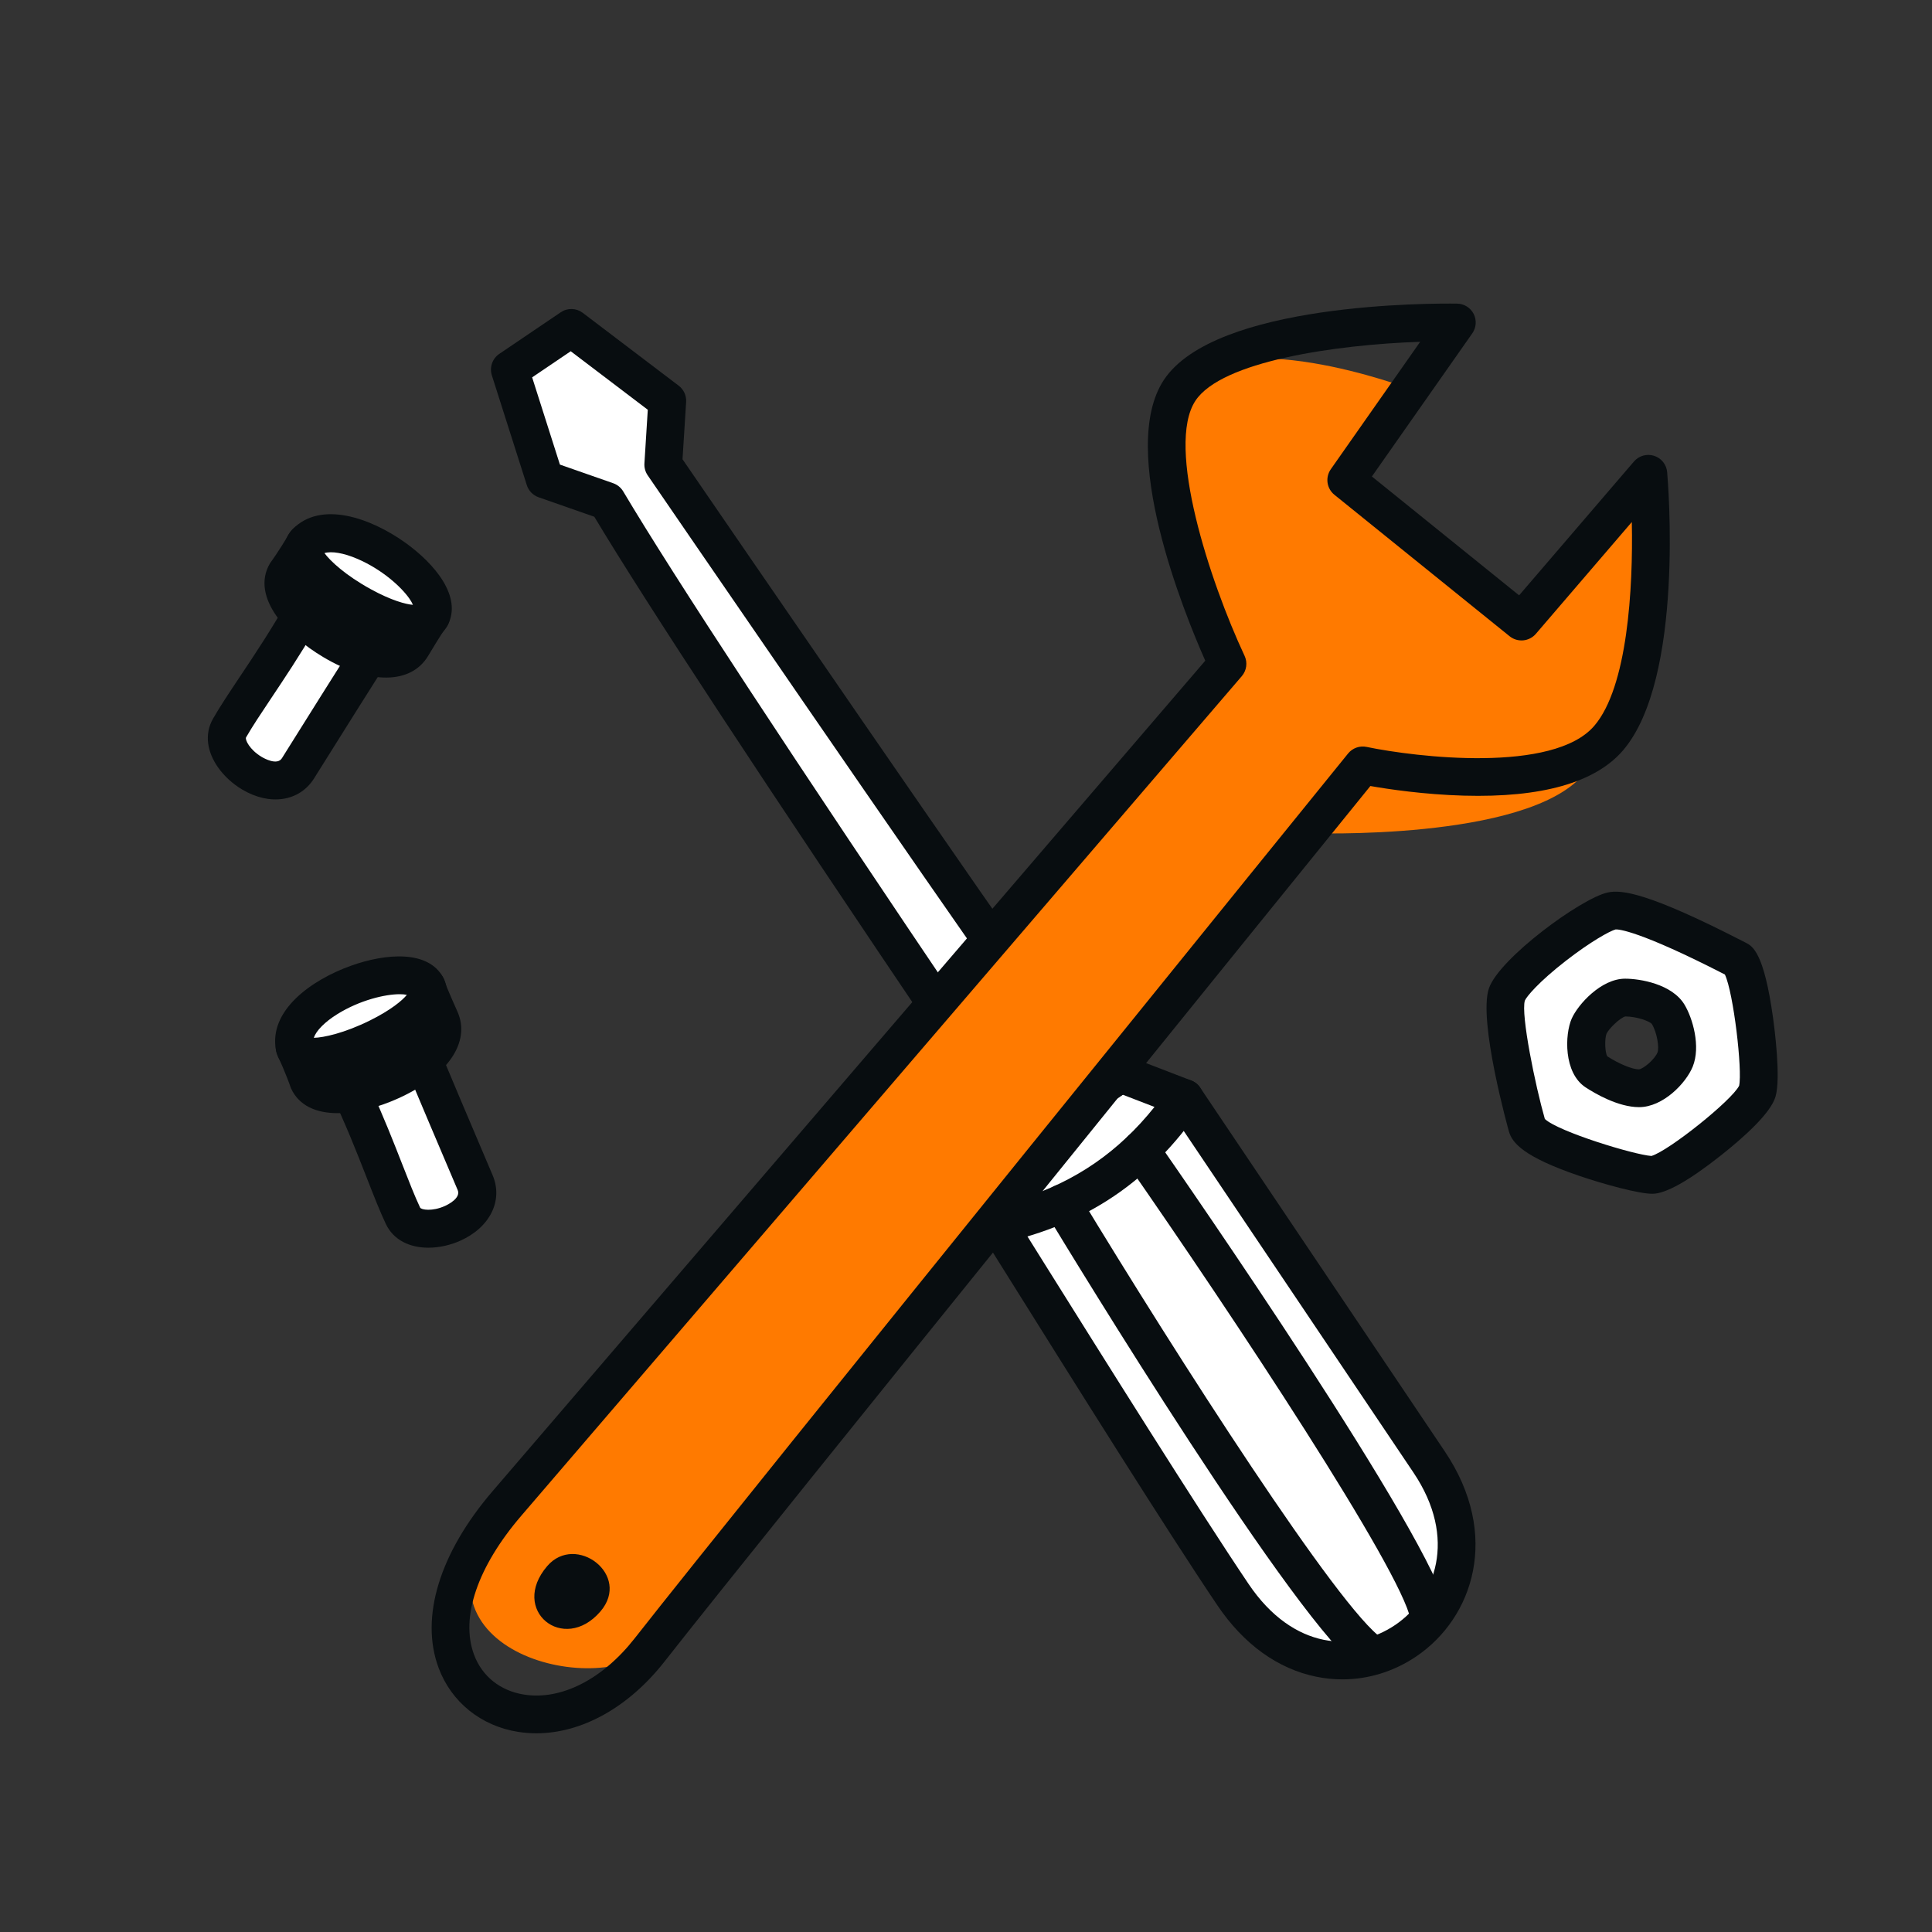 <svg width="140" height="140" viewBox="0 0 140 140" fill="none" xmlns="http://www.w3.org/2000/svg">
<rect x="0" y="0" width="140" height="140" fill="#333333" stroke="none"/>
<g clip-path="url(#clip0_16960_2833)">
<path d="M25.097 78.374C27.056 82.397 28.18 85.933 29.198 88.092C30.216 90.252 35.584 88.406 34.431 85.695C33.278 82.984 30.964 77.553 30.438 76.213C29.912 74.874 25.097 78.374 25.097 78.374Z" fill="white"/>
<path d="M31.043 90.413C29.743 90.413 28.53 89.902 27.953 88.679C27.524 87.769 27.092 86.663 26.59 85.382C25.848 83.485 25.007 81.334 23.86 78.977C23.718 78.686 23.683 78.355 23.762 78.041C23.84 77.727 24.026 77.451 24.288 77.261C27.194 75.148 29.287 74.259 30.515 74.618C31.07 74.78 31.509 75.178 31.718 75.711C32.206 76.954 34.338 81.964 35.483 84.656L35.696 85.156C36.474 86.986 35.515 88.938 33.363 89.903C32.637 90.229 31.824 90.413 31.043 90.413L31.043 90.413ZM26.841 78.842C27.79 80.894 28.536 82.801 29.153 84.379C29.636 85.613 30.052 86.679 30.442 87.505C30.52 87.669 31.32 87.803 32.237 87.391C32.437 87.302 33.417 86.826 33.165 86.234L32.952 85.733C31.885 83.226 30.196 79.256 29.437 77.407C28.826 77.642 27.839 78.188 26.841 78.842Z" fill="#080D10"/>
<path d="M21.354 75.862C22.13 77.61 22.343 78.299 22.343 78.299C23.655 81.165 33.368 77.166 31.893 73.871C30.872 71.591 30.902 71.488 30.902 71.488L21.354 75.862Z" fill="#080D10"/>
<path d="M24.471 80.664C22.949 80.664 21.676 80.147 21.092 78.872C21.068 78.818 21.047 78.762 21.029 78.706C21.028 78.704 20.814 78.037 20.096 76.42C19.95 76.089 19.939 75.714 20.067 75.375C20.195 75.036 20.452 74.761 20.781 74.611L30.33 70.236C30.516 70.151 30.718 70.109 30.923 70.112C31.127 70.115 31.328 70.163 31.512 70.254C31.695 70.344 31.856 70.475 31.983 70.635C32.109 70.796 32.199 70.983 32.244 71.183C32.285 71.301 32.464 71.778 33.149 73.308C34.13 75.5 32.453 77.964 28.876 79.584C27.419 80.244 25.843 80.664 24.471 80.664ZM23.607 77.74C23.988 78.123 26.509 77.95 28.903 76.459C30.196 75.654 30.8 74.797 30.638 74.433C30.448 74.011 30.289 73.651 30.155 73.343L23.148 76.553C23.401 77.166 23.54 77.546 23.607 77.74ZM32.225 71.865L32.225 71.866C32.225 71.865 32.225 71.865 32.225 71.865ZM32.226 71.863C32.226 71.863 32.226 71.864 32.225 71.864C32.225 71.864 32.225 71.863 32.226 71.863Z" fill="#080D10"/>
<path d="M21.354 75.862C21.84 78.317 32.163 73.841 30.902 71.488C29.642 69.135 20.655 72.336 21.354 75.862Z" fill="white"/>
<path d="M22.684 77.948C22.358 77.948 22.056 77.919 21.785 77.855C20.827 77.631 20.178 77.002 20.005 76.129C19.43 73.232 22.569 71.007 25.431 69.982C27.957 69.078 31.039 68.828 32.115 70.838C32.39 71.351 32.702 72.408 31.697 73.72C30.211 75.659 25.541 77.948 22.684 77.948ZM28.963 72.044C27.918 72.044 26.089 72.466 24.447 73.486C23.528 74.057 22.909 74.69 22.739 75.204C23.44 75.191 24.942 74.871 26.811 73.945C28.333 73.191 29.157 72.49 29.482 72.092C29.345 72.06 29.169 72.044 28.963 72.044Z" fill="#080D10"/>
</g>
<g clip-path="url(#clip1_16960_2833)">
<path d="M22.26 43.826C20.082 47.735 17.825 50.679 16.637 52.75C15.448 54.821 20.034 58.167 21.597 55.671C23.16 53.174 26.291 48.168 27.089 46.971C27.887 45.773 22.26 43.826 22.26 43.826Z" fill="white"/>
<path d="M15.789 55.592C15.045 54.525 14.77 53.238 15.443 52.066C15.944 51.193 16.604 50.205 17.367 49.061C18.499 47.367 19.782 45.447 21.058 43.157C21.215 42.875 21.467 42.657 21.769 42.541C22.071 42.426 22.404 42.421 22.71 42.526C26.105 43.701 28.033 44.909 28.441 46.121C28.626 46.669 28.55 47.257 28.233 47.733C27.492 48.844 24.603 53.46 23.051 55.939L22.763 56.4C21.708 58.085 19.558 58.415 17.534 57.203C16.852 56.794 16.235 56.233 15.789 55.592L15.789 55.592ZM22.875 45.525C21.735 47.477 20.597 49.18 19.656 50.589C18.92 51.691 18.284 52.643 17.83 53.435C17.74 53.593 18.088 54.326 18.95 54.842C19.138 54.955 20.089 55.487 20.431 54.941L20.719 54.48C22.165 52.17 24.455 48.513 25.537 46.833C24.995 46.466 23.982 45.969 22.875 45.525Z" fill="#080D10"/>
<path d="M22.179 39.319C21.189 40.957 20.746 41.525 20.746 41.525C19.146 44.241 27.983 49.919 29.842 46.824C31.127 44.683 31.23 44.648 31.23 44.648L22.179 39.319Z" fill="#080D10"/>
<path d="M20.025 44.624C19.153 43.375 18.849 42.036 19.561 40.827C19.591 40.776 19.624 40.727 19.661 40.68C19.662 40.679 20.086 40.122 21.002 38.608C21.189 38.298 21.491 38.074 21.842 37.986C22.193 37.897 22.565 37.95 22.877 38.134L31.928 43.462C32.105 43.566 32.256 43.708 32.37 43.877C32.485 44.047 32.56 44.239 32.59 44.442C32.621 44.644 32.606 44.85 32.547 45.046C32.488 45.242 32.385 45.422 32.248 45.573C32.174 45.675 31.885 46.094 31.022 47.532C29.786 49.591 26.806 49.625 23.43 47.619C22.055 46.801 20.81 45.749 20.025 44.624ZM21.928 42.242C21.832 42.773 23.417 44.742 26.008 45.852C27.409 46.452 28.458 46.457 28.663 46.116C28.901 45.719 29.105 45.382 29.28 45.097L22.639 41.187C22.281 41.745 22.048 42.076 21.928 42.242ZM31.678 45.948L31.676 45.949C31.677 45.949 31.677 45.948 31.678 45.948ZM31.679 45.948C31.679 45.948 31.679 45.948 31.678 45.948C31.678 45.948 31.679 45.948 31.679 45.948Z" fill="#080D10"/>
<path d="M22.179 39.319C20.444 41.123 30.022 47.028 31.23 44.648C32.439 42.268 24.672 36.729 22.179 39.319Z" fill="white"/>
<path d="M21.229 41.603C21.043 41.337 20.894 41.072 20.791 40.813C20.426 39.899 20.571 39.007 21.188 38.366C23.235 36.237 26.856 37.538 29.334 39.299C31.52 40.853 33.489 43.238 32.457 45.27C32.193 45.789 31.504 46.65 29.854 46.576C27.413 46.467 22.864 43.947 21.229 41.603ZM29.664 43.375C29.067 42.518 27.673 41.259 25.897 40.496C24.904 40.069 24.03 39.924 23.511 40.079C23.923 40.647 25.045 41.695 26.874 42.698C28.363 43.515 29.409 43.789 29.922 43.828C29.869 43.697 29.782 43.544 29.664 43.375Z" fill="#080D10"/>
</g>
<g clip-path="url(#clip2_16960_2833)">
<path d="M72.299 88.741C75.779 94.281 84.941 109.024 89.348 115.557C96.707 126.464 110.765 116.655 103.558 105.938L85.833 79.58L72.299 88.741Z" fill="white"/>
<path d="M97.274 121.693C96.64 121.693 96.008 121.629 95.387 121.502C92.597 120.936 90.117 119.146 88.215 116.326C84.531 110.866 77.509 99.644 73.313 92.939C72.463 91.581 71.723 90.399 71.142 89.473C70.952 89.171 70.887 88.808 70.96 88.458C71.034 88.109 71.24 87.803 71.534 87.603L85.068 78.442C85.369 78.238 85.738 78.163 86.094 78.232C86.451 78.302 86.765 78.51 86.968 78.812L104.693 105.17C108.774 111.239 106.749 117.237 102.638 120.024C101.017 121.123 99.162 121.693 97.274 121.693H97.274ZM74.164 89.135C74.601 89.833 75.094 90.621 75.63 91.479C79.817 98.169 86.824 109.366 90.481 114.787C93.732 119.605 98.159 119.746 101.105 117.749C103.998 115.787 105.644 111.495 102.423 106.705L85.464 81.486L74.164 89.135Z" fill="#080D10"/>
<path d="M73.244 83.167L81.187 77.79L85.833 79.58C82.43 84.516 78.135 87.423 72.299 88.741L73.244 83.167Z" fill="white"/>
<path d="M72.3 90.114C72.1 90.114 71.904 90.071 71.723 89.987C71.543 89.902 71.382 89.78 71.254 89.627C71.126 89.474 71.032 89.296 70.979 89.103C70.927 88.91 70.917 88.708 70.951 88.511L71.895 82.937C71.926 82.754 71.994 82.579 72.094 82.423C72.194 82.267 72.325 82.133 72.479 82.029L80.422 76.652C80.604 76.529 80.813 76.451 81.032 76.426C81.251 76.401 81.472 76.43 81.677 76.509L86.324 78.298C86.517 78.373 86.692 78.491 86.833 78.642C86.974 78.794 87.08 78.977 87.141 79.175C87.202 79.374 87.217 79.584 87.186 79.789C87.154 79.995 87.077 80.19 86.959 80.361C83.351 85.595 78.788 88.683 72.6 90.081C72.502 90.103 72.401 90.115 72.3 90.114L72.3 90.114ZM74.495 83.977L74.007 86.861C77.938 85.616 81.066 83.461 83.659 80.213L81.362 79.328L74.495 83.976V83.977Z" fill="#080D10"/>
<path d="M99.419 121.257C99.153 121.257 98.892 121.179 98.67 121.032C94.094 118.019 77.658 90.983 75.799 87.91C75.61 87.599 75.553 87.225 75.639 86.871C75.726 86.518 75.948 86.213 76.259 86.024C76.569 85.835 76.941 85.778 77.294 85.864C77.646 85.951 77.95 86.174 78.138 86.485C85.311 98.34 97.097 116.712 100.171 118.736C100.418 118.898 100.605 119.136 100.706 119.414C100.807 119.691 100.816 119.994 100.732 120.278C100.647 120.561 100.474 120.809 100.237 120.986C100.001 121.162 99.714 121.257 99.419 121.257L99.419 121.257ZM103.556 118.457C103.24 118.456 102.933 118.346 102.689 118.145C102.445 117.943 102.277 117.663 102.216 117.352C101.493 113.718 89.453 95.495 81.537 84.132C81.329 83.834 81.248 83.465 81.311 83.106C81.375 82.748 81.577 82.429 81.875 82.221C82.172 82.012 82.54 81.93 82.898 81.994C83.255 82.057 83.573 82.261 83.781 82.559C85.83 85.501 103.833 111.451 104.899 116.815C104.939 117.014 104.934 117.22 104.885 117.417C104.836 117.614 104.744 117.798 104.615 117.955C104.487 118.112 104.325 118.239 104.142 118.325C103.959 118.412 103.758 118.457 103.556 118.457Z" fill="#080D10"/>
<path d="M73.244 83.167C71.768 80.559 69.029 79.865 66.079 79.491L79.613 70.33C79.381 73.552 79.762 76.178 81.187 77.791L73.244 83.167L73.244 83.167Z" fill="white"/>
<path d="M73.244 84.54C73.002 84.54 72.765 84.476 72.556 84.354C72.347 84.231 72.174 84.056 72.054 83.845C70.931 81.861 68.87 81.229 65.908 80.853C65.632 80.818 65.373 80.7 65.165 80.513C64.958 80.327 64.812 80.081 64.748 79.809C64.683 79.538 64.703 79.253 64.804 78.993C64.905 78.732 65.083 78.509 65.314 78.353L78.848 69.192C79.061 69.048 79.31 68.967 79.566 68.958C79.823 68.95 80.076 69.013 80.299 69.142C80.521 69.271 80.702 69.46 80.822 69.688C80.943 69.915 80.997 70.172 80.978 70.429C80.755 73.53 81.17 75.701 82.212 76.88C82.341 77.026 82.438 77.198 82.495 77.385C82.553 77.572 82.57 77.769 82.545 77.963C82.521 78.157 82.455 78.344 82.353 78.51C82.251 78.677 82.115 78.819 81.953 78.929L74.01 84.305C73.784 84.458 73.517 84.54 73.245 84.54L73.244 84.54ZM69.562 78.79C71.093 79.259 72.496 80.005 73.588 81.278L79.284 77.422C78.656 76.233 78.299 74.747 78.207 72.939L69.562 78.79V78.79Z" fill="#080D10"/>
<path d="M48.354 29.042L41.404 23.765L36.946 26.782L39.479 34.737L43.985 36.313C50.043 46.505 68.33 73.453 70.416 76.555L75.399 73.182C71.23 67.479 48.063 33.667 48.063 33.667L48.354 29.042Z" fill="white"/>
<path d="M70.416 77.928C70.192 77.928 69.972 77.873 69.774 77.768C69.576 77.662 69.407 77.51 69.282 77.323C68.945 76.823 68.608 76.324 68.27 75.824C55.326 56.66 46.851 43.754 43.066 37.446L39.028 36.033C38.828 35.963 38.647 35.847 38.498 35.695C38.35 35.542 38.24 35.357 38.175 35.155L35.642 27.2C35.552 26.917 35.556 26.613 35.653 26.332C35.75 26.051 35.935 25.81 36.18 25.644L40.638 22.626C40.874 22.466 41.155 22.384 41.441 22.392C41.726 22.4 42.002 22.497 42.229 22.67L49.18 27.948C49.36 28.084 49.503 28.264 49.598 28.47C49.692 28.676 49.734 28.902 49.72 29.129L49.458 33.28C52.057 37.071 72.635 67.079 76.503 72.37C76.612 72.519 76.689 72.689 76.731 72.869C76.773 73.049 76.779 73.236 76.747 73.418C76.716 73.6 76.648 73.773 76.548 73.929C76.448 74.084 76.317 74.217 76.165 74.321L71.182 77.693C70.956 77.846 70.689 77.928 70.416 77.928L70.416 77.928ZM40.574 33.666L44.436 35.017C44.739 35.123 44.996 35.333 45.161 35.61C48.783 41.706 57.321 54.718 70.536 74.284L70.784 74.65L73.463 72.837C67.733 64.795 47.154 34.765 46.935 34.445C46.761 34.191 46.677 33.887 46.697 33.581L46.941 29.692L41.358 25.452L38.561 27.345L40.574 33.666Z" fill="#080D10"/>
</g>
<g clip-path="url(#clip3_16960_2833)">
<path d="M125.867 69.525C124.9 69.033 118.442 65.642 116.796 66.009C115.151 66.376 109.749 70.459 109.197 72.057C108.645 73.655 110.25 80.206 110.668 81.622C111.087 83.038 118.458 85.138 119.739 85.138C121.019 85.138 126.922 80.5 127.338 79.09C127.753 77.68 126.833 70.017 125.867 69.525ZM118.773 78.859C117.821 78.859 116.523 78.219 115.657 77.651C114.79 77.083 114.839 75.075 115.151 74.365C115.464 73.655 116.778 72.287 117.762 72.287C118.746 72.287 120.373 72.668 120.878 73.496C121.384 74.323 121.748 75.884 121.384 76.782C121.019 77.68 119.725 78.86 118.773 78.86L118.773 78.859Z" fill="white"/>
<path d="M119.739 86.506C118.767 86.506 116.279 85.835 114.433 85.205C110.374 83.819 109.585 82.81 109.347 82.007C109.324 81.929 107.088 73.951 107.895 71.614C108.642 69.451 114.546 65.109 116.495 64.674C117.504 64.449 119.454 64.692 126.277 68.196L126.494 68.307C126.99 68.559 127.819 68.981 128.485 73.776C128.584 74.49 129.058 78.121 128.659 79.474C128.303 80.683 126.321 82.446 124.72 83.713C122.378 85.566 120.702 86.506 119.739 86.506ZM111.945 81.084C112.917 82.004 118.408 83.68 119.668 83.766C120.926 83.395 125.481 79.753 126.023 78.679C126.272 77.556 125.616 71.933 124.992 70.617C118.757 67.416 117.278 67.338 117.077 67.35C116.657 67.459 115.259 68.235 113.492 69.605C111.485 71.161 110.608 72.232 110.497 72.507C110.194 73.514 111.261 78.703 111.945 81.084H111.945ZM118.773 80.228C117.25 80.228 115.556 79.225 114.898 78.794C113.292 77.74 113.389 74.954 113.89 73.817C114.348 72.777 116.033 70.919 117.762 70.919C118.853 70.919 121.154 71.309 122.056 72.785C122.663 73.78 123.252 75.836 122.661 77.293C122.174 78.493 120.509 80.228 118.773 80.228V80.228ZM116.47 76.545C117.318 77.092 118.272 77.486 118.763 77.491C119.107 77.444 119.908 76.759 120.107 76.269C120.25 75.918 120.072 74.812 119.701 74.205C119.535 73.996 118.609 73.661 117.783 73.656C117.418 73.732 116.578 74.537 116.413 74.914C116.275 75.255 116.289 76.239 116.47 76.545Z" fill="#080D10"/>
</g>
<g clip-path="url(#clip4_16960_2833)">
<path d="M97.557 34.788L110.253 45.041L119.443 34.333C119.443 34.333 118.874 51.298 114.724 56.135C110.574 60.971 94.774 60.372 94.774 60.372C94.774 60.372 57.097 110.957 47.068 119.566C42.836 123.199 28.119 119.238 36.734 108.947C46.579 97.187 88.945 48.104 88.945 48.104C88.945 48.104 82.081 33.441 85.479 28.288C88.877 23.136 102.188 28.184 102.188 28.184L97.557 34.789L97.557 34.788Z" fill="#FF7A00"/>
<path d="M38.867 125.601C38.429 125.601 37.992 125.567 37.559 125.5C34.861 125.079 32.699 123.338 31.777 120.845C30.426 117.193 31.853 112.532 35.694 108.057L87.338 47.876C85.814 44.439 80.99 32.609 84.335 27.536C88.039 21.92 103.797 21.977 105.585 22.002C105.834 22.005 106.077 22.076 106.289 22.207C106.5 22.339 106.672 22.525 106.786 22.746C106.899 22.967 106.95 23.215 106.933 23.463C106.916 23.711 106.831 23.95 106.689 24.153L99.413 34.528L110.08 43.141L118.402 33.443C118.578 33.238 118.81 33.09 119.069 33.016C119.329 32.943 119.604 32.947 119.861 33.029C120.118 33.111 120.345 33.267 120.514 33.477C120.682 33.688 120.785 33.943 120.808 34.211C120.862 34.819 122.083 49.162 117.609 54.376C115.605 56.71 111.719 57.814 106.065 57.655C103.173 57.574 100.579 57.182 99.302 56.958C94.371 63.043 55.723 110.751 48.148 120.409C45.544 123.728 42.156 125.601 38.867 125.601ZM102.913 24.767C96.743 24.979 88.511 26.18 86.625 29.04C84.458 32.324 87.66 42.121 90.187 47.525C90.299 47.764 90.339 48.029 90.303 48.289C90.268 48.549 90.158 48.794 89.987 48.994L37.775 109.836C34.6 113.536 33.351 117.203 34.348 119.897C34.93 121.471 36.255 122.528 37.983 122.797C40.666 123.217 43.66 121.693 45.989 118.723C54.056 108.437 97.25 55.14 97.686 54.603C97.844 54.407 98.054 54.259 98.291 54.175C98.529 54.09 98.785 54.073 99.032 54.125C102.614 54.871 112.561 56.054 115.527 52.597C117.94 49.785 118.347 42.647 118.248 37.827L111.294 45.931C111.062 46.201 110.733 46.37 110.378 46.403C110.023 46.435 109.669 46.328 109.391 46.104L96.695 35.852C96.425 35.634 96.249 35.322 96.2 34.979C96.152 34.636 96.236 34.288 96.434 34.004L102.912 24.767L102.913 24.767Z" fill="#080D10"/>
<path d="M39.654 113.484C36.905 116.687 40.842 119.869 43.505 116.776C45.783 114.128 41.72 111.076 39.654 113.484Z" fill="#080D10"/>
</g>
<defs>
<clipPath id="clip0_16960_2833">
<rect width="16.029" height="21.111" fill="white" transform="translate(19.939 69.305)"/>
</clipPath>
<clipPath id="clip1_16960_2833">
<rect width="16.029" height="21.111" fill="white" transform="translate(26.748 34.407) rotate(55.098)"/>
</clipPath>
<clipPath id="clip2_16960_2833">
<rect width="71.347" height="99.299" fill="white" transform="translate(35.577 22.392)"/>
</clipPath>
<clipPath id="clip3_16960_2833">
<rect width="21.111" height="21.893" fill="white" transform="translate(107.706 64.613)"/>
</clipPath>
<clipPath id="clip4_16960_2833">
<rect width="89.721" height="103.6" fill="white" transform="translate(31.277 22)"/>
</clipPath>
</defs>
</svg>
